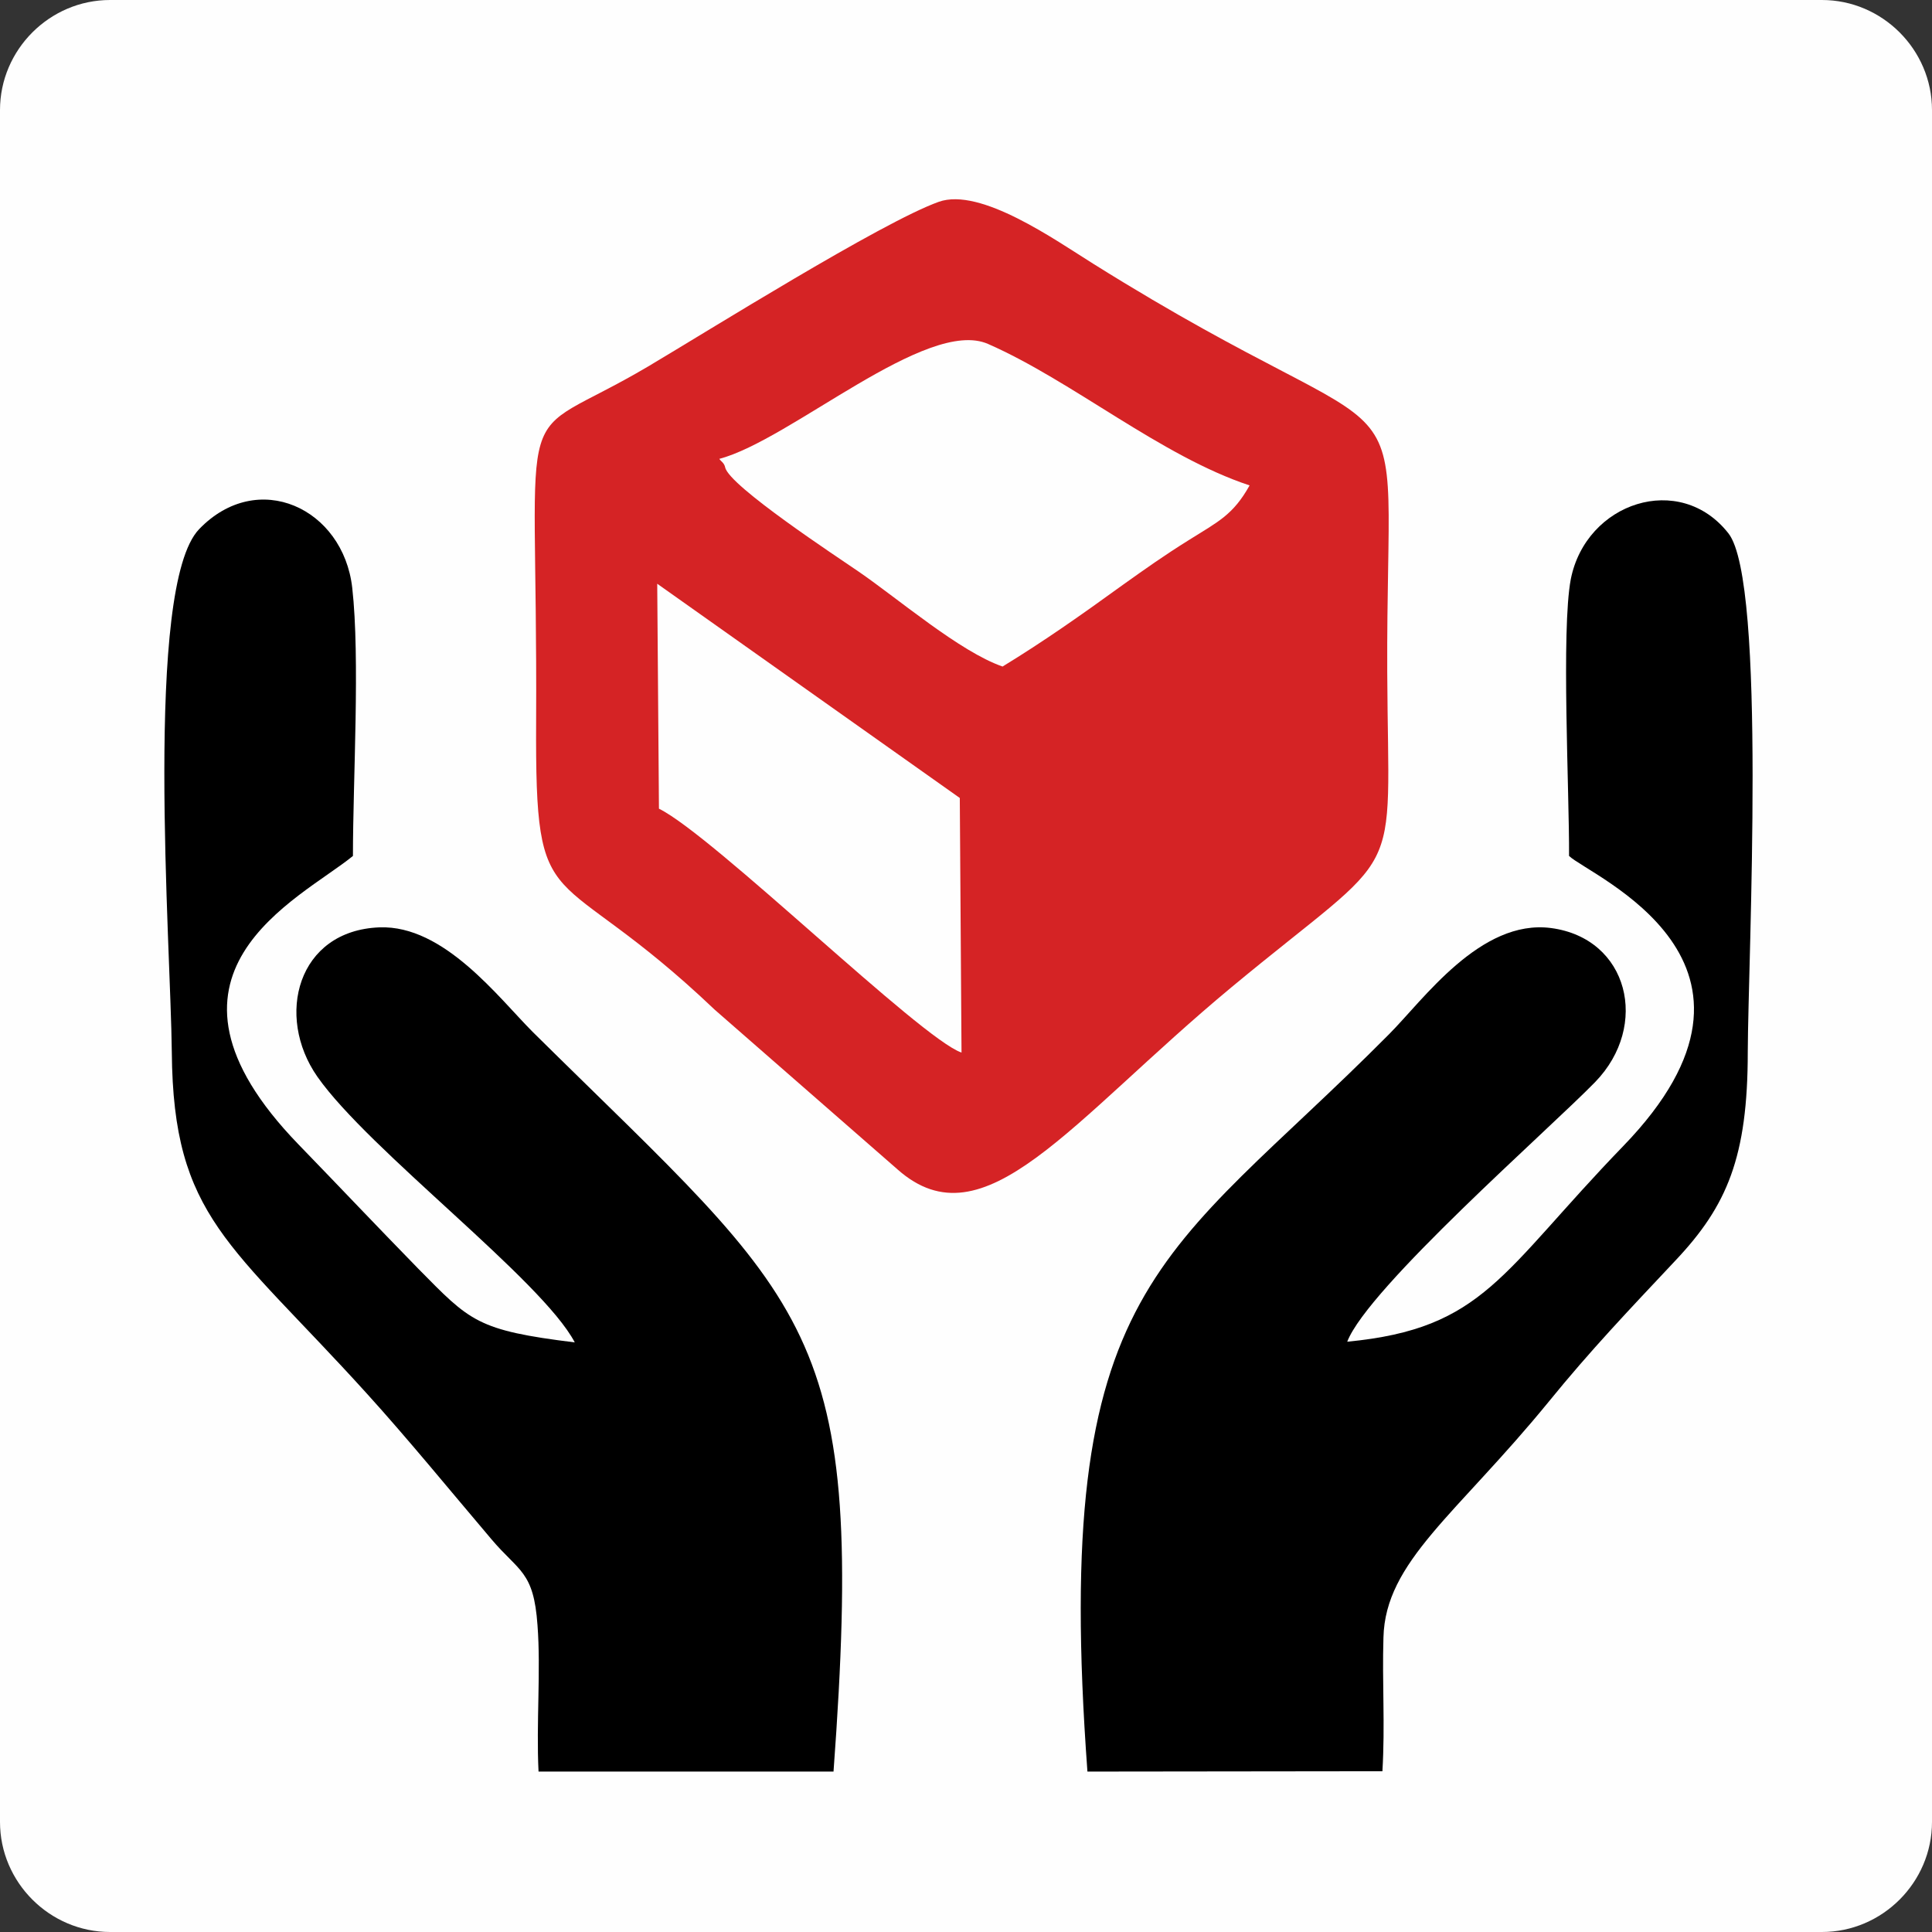 <?xml version="1.0" encoding="UTF-8"?>
<!DOCTYPE svg PUBLIC "-//W3C//DTD SVG 1.1//EN" "http://www.w3.org/Graphics/SVG/1.1/DTD/svg11.dtd">
<!-- Creator: CorelDRAW X7 -->
<svg xmlns="http://www.w3.org/2000/svg" xml:space="preserve" width="56mm" height="56mm" version="1.1" style="shape-rendering:geometricPrecision; text-rendering:geometricPrecision; image-rendering:optimizeQuality; fill-rule:evenodd; clip-rule:evenodd"
viewBox="0 0 5600 5600"
 xmlns:xlink="http://www.w3.org/1999/xlink">
 <rect x="0" y="0" width="5600" height="5600" fill="#333333" stroke="none"/>
 <defs>
  <style type="text/css">
   <![CDATA[
    .fil2 {fill:black}
    .fil1 {fill:#D52325}
    .fil0 {fill:#FEFEFE}
   ]]>
  </style>
 </defs>
 <g id="Слой_x0020_1">
  <g id="_914833840">
   <path class="fil0" d="M0 319l0 4962c0,175 144,319 319,319l4962 0c175,0 319,-144 319,-319l0 -4962c0,-175 -144,-319 -319,-319l-4962 0c-175,0 -319,144 -319,319z"/>
   <path class="fil1" d="M2721 585c-165,59 -670,375 -842,477 -404,239 -320,22 -325,1029 -3,597 44,385 518,836l530 463c251,222 500,-140 967,-528 510,-423 455,-279 452,-913 -4,-951 131,-569 -853,-1185 -109,-68 -326,-222 -447,-179z"/>
   <path class="fil2" d="M1561 5135l855 0c96,-1301 -62,-1343 -871,-2143 -100,-100 -258,-311 -445,-304 -238,9 -303,257 -180,433 150,214 651,589 746,770 -284,-35 -303,-61 -453,-213 -125,-128 -224,-233 -348,-361 -480,-496 4,-710 158,-836 0,-220 21,-573 -2,-777 -26,-231 -274,-347 -444,-170 -160,167 -82,1205 -79,1516 4,479 170,553 565,989 118,130 243,283 361,422 80,95 123,92 134,250 10,130 -4,285 3,424z"/>
   <path class="fil2" d="M4548 2481c60,58 673,308 157,841 -354,366 -402,529 -800,567 60,-156 588,-618 719,-753 158,-163 97,-416 -128,-446 -205,-27 -371,209 -470,308 -654,659 -979,709 -874,2137l855 -1c8,-134 -1,-257 3,-387 5,-221 212,-357 479,-684 122,-150 229,-262 368,-410 149,-158 209,-299 209,-604 1,-271 55,-1362 -56,-1503 -141,-180 -413,-90 -457,133 -28,148 -4,618 -5,802z"/>
   <path class="fil0" d="M2085 1330c5,8 14,11 17,25 12,54 326,260 387,302 115,79 293,232 417,275 121,-74 226,-148 349,-237 66,-47 118,-84 190,-129 86,-54 129,-73 177,-159 -257,-85 -514,-303 -758,-410 -177,-78 -573,279 -779,333z"/>
   <path class="fil0" d="M1910 2344c158,78 758,666 877,707l-5 -738 -877 -621 5 652z"/>
  </g>
 </g>
</svg>
